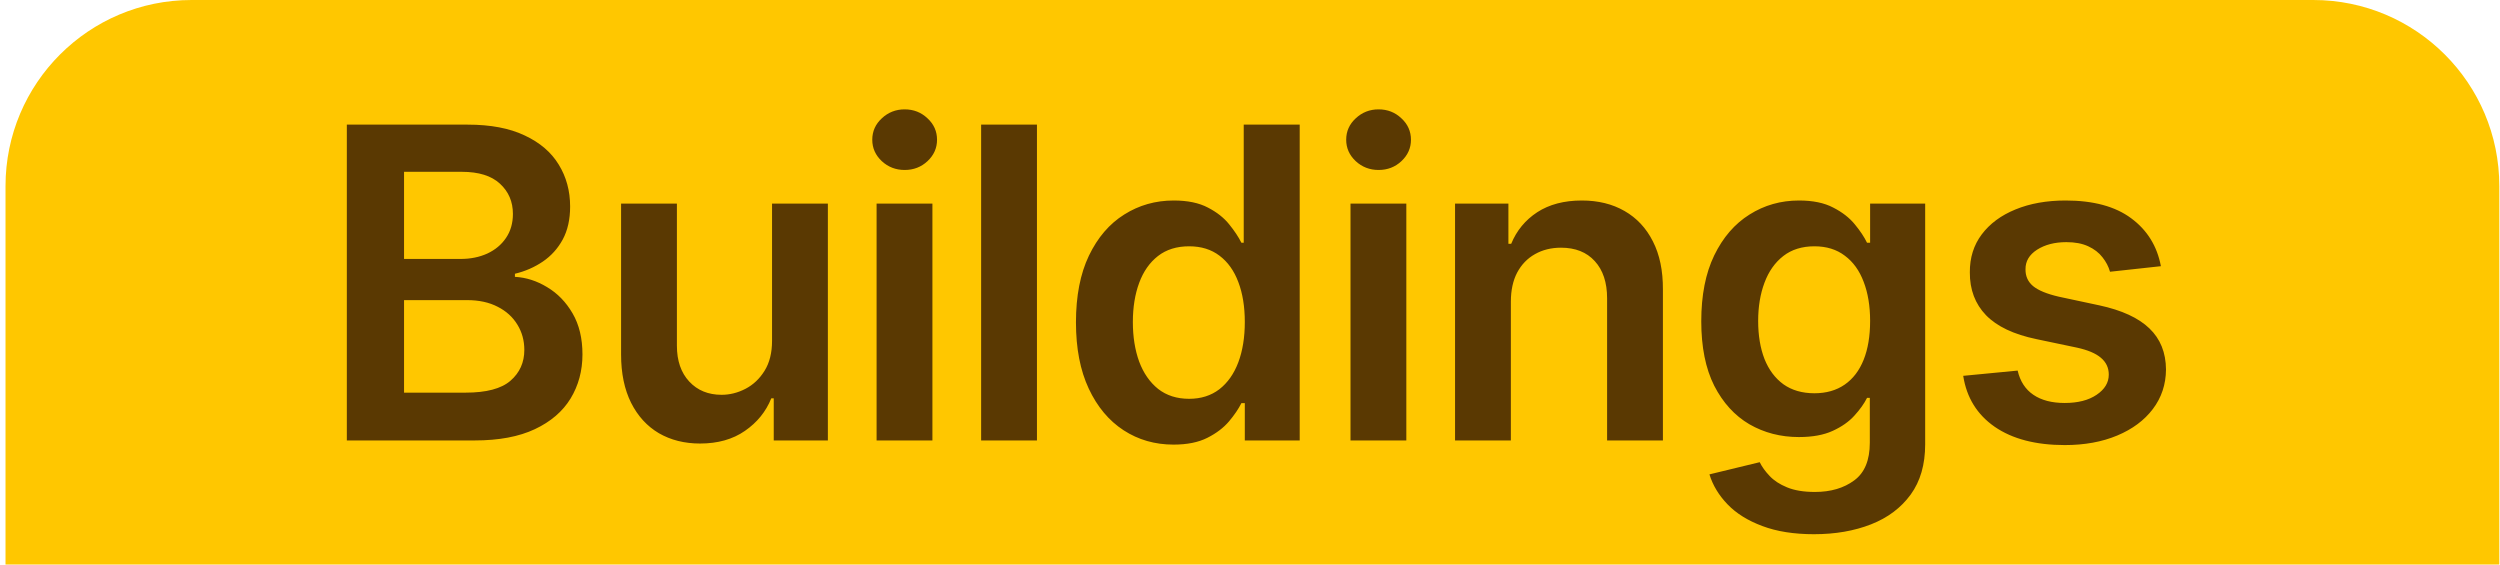<svg xmlns="http://www.w3.org/2000/svg" width="403" height="91" viewBox="0 0 403 91" fill="none"><path d="M0.889 30C0.889 13.431 14.32 0 30.889 0H372.889C389.457 0 402.889 13.431 402.889 30V91H0.889V30Z" fill="#FFC700"></path><path d="M55.91 71V20.091H75.399C79.078 20.091 82.135 20.671 84.571 21.831C87.024 22.974 88.855 24.541 90.065 26.529C91.291 28.518 91.904 30.771 91.904 33.291C91.904 35.362 91.507 37.135 90.711 38.61C89.916 40.068 88.847 41.253 87.504 42.165C86.162 43.076 84.662 43.731 83.005 44.129V44.626C84.811 44.725 86.543 45.28 88.201 46.291C89.874 47.285 91.241 48.694 92.302 50.517C93.363 52.34 93.893 54.544 93.893 57.129C93.893 59.764 93.255 62.134 91.979 64.239C90.703 66.327 88.781 67.976 86.212 69.185C83.643 70.395 80.412 71 76.517 71H55.91ZM65.132 63.294H75.051C78.398 63.294 80.809 62.656 82.284 61.38C83.776 60.087 84.522 58.43 84.522 56.408C84.522 54.9 84.149 53.541 83.403 52.332C82.657 51.105 81.597 50.144 80.221 49.448C78.846 48.736 77.205 48.379 75.299 48.379H65.132V63.294ZM65.132 41.742H74.255C75.846 41.742 77.279 41.452 78.556 40.872C79.832 40.276 80.834 39.439 81.563 38.361C82.309 37.268 82.682 35.975 82.682 34.484C82.682 32.512 81.986 30.887 80.594 29.611C79.219 28.335 77.172 27.697 74.454 27.697H65.132V41.742ZM124.454 54.942V32.818H133.453V71H124.727V64.214H124.33C123.468 66.352 122.051 68.1 120.079 69.459C118.124 70.818 115.712 71.497 112.845 71.497C110.343 71.497 108.131 70.942 106.208 69.832C104.303 68.705 102.811 67.072 101.734 64.935C100.657 62.78 100.118 60.178 100.118 57.129V32.818H109.117V55.737C109.117 58.157 109.78 60.079 111.105 61.504C112.431 62.929 114.171 63.642 116.325 63.642C117.651 63.642 118.936 63.319 120.178 62.673C121.421 62.026 122.441 61.065 123.236 59.789C124.048 58.496 124.454 56.881 124.454 54.942ZM141.306 71V32.818H150.305V71H141.306ZM145.83 27.399C144.405 27.399 143.179 26.927 142.151 25.982C141.124 25.021 140.61 23.869 140.61 22.527C140.61 21.168 141.124 20.016 142.151 19.072C143.179 18.111 144.405 17.63 145.83 17.63C147.272 17.63 148.498 18.111 149.509 19.072C150.537 20.016 151.05 21.168 151.05 22.527C151.05 23.869 150.537 25.021 149.509 25.982C148.498 26.927 147.272 27.399 145.83 27.399ZM167.157 20.091V71H158.158V20.091H167.157ZM189.179 71.671C186.179 71.671 183.495 70.901 181.125 69.359C178.755 67.818 176.883 65.581 175.507 62.648C174.132 59.715 173.444 56.151 173.444 51.959C173.444 47.716 174.14 44.137 175.532 41.22C176.941 38.287 178.838 36.075 181.224 34.583C183.611 33.075 186.271 32.321 189.204 32.321C191.441 32.321 193.281 32.702 194.722 33.465C196.164 34.21 197.307 35.113 198.153 36.174C198.998 37.218 199.652 38.204 200.116 39.132H200.489V20.091H209.513V71H200.663V64.984H200.116C199.652 65.912 198.981 66.898 198.103 67.942C197.225 68.97 196.065 69.848 194.623 70.577C193.181 71.307 191.366 71.671 189.179 71.671ZM191.69 64.288C193.595 64.288 195.219 63.775 196.562 62.747C197.904 61.703 198.923 60.253 199.619 58.397C200.315 56.541 200.663 54.378 200.663 51.909C200.663 49.44 200.315 47.294 199.619 45.471C198.94 43.648 197.929 42.231 196.587 41.22C195.261 40.209 193.629 39.704 191.69 39.704C189.684 39.704 188.011 40.226 186.668 41.27C185.326 42.314 184.315 43.756 183.636 45.595C182.956 47.435 182.616 49.539 182.616 51.909C182.616 54.295 182.956 56.425 183.636 58.298C184.332 60.154 185.351 61.62 186.693 62.697C188.052 63.758 189.718 64.288 191.69 64.288ZM217.702 71V32.818H226.7V71H217.702ZM222.226 27.399C220.801 27.399 219.574 26.927 218.547 25.982C217.519 25.021 217.006 23.869 217.006 22.527C217.006 21.168 217.519 20.016 218.547 19.072C219.574 18.111 220.801 17.63 222.226 17.63C223.668 17.63 224.894 18.111 225.905 19.072C226.932 20.016 227.446 21.168 227.446 22.527C227.446 23.869 226.932 25.021 225.905 25.982C224.894 26.927 223.668 27.399 222.226 27.399ZM243.552 48.628V71H234.554V32.818H243.155V39.306H243.602C244.48 37.168 245.881 35.47 247.803 34.21C249.742 32.951 252.137 32.321 254.987 32.321C257.622 32.321 259.917 32.885 261.873 34.011C263.845 35.138 265.369 36.771 266.446 38.908C267.54 41.046 268.079 43.64 268.062 46.689V71H259.064V48.081C259.064 45.529 258.401 43.532 257.075 42.09C255.766 40.648 253.951 39.928 251.631 39.928C250.057 39.928 248.656 40.276 247.43 40.972C246.22 41.651 245.267 42.637 244.571 43.93C243.892 45.222 243.552 46.788 243.552 48.628ZM292.415 86.114C289.183 86.114 286.408 85.674 284.088 84.796C281.768 83.934 279.903 82.774 278.495 81.316C277.086 79.858 276.108 78.242 275.561 76.469L283.665 74.505C284.03 75.251 284.56 75.988 285.256 76.717C285.952 77.463 286.888 78.076 288.065 78.557C289.258 79.054 290.758 79.303 292.564 79.303C295.116 79.303 297.229 78.681 298.903 77.438C300.577 76.212 301.414 74.19 301.414 71.373V64.139H300.966C300.502 65.067 299.823 66.02 298.928 66.998C298.049 67.976 296.881 68.796 295.423 69.459C293.981 70.122 292.166 70.453 289.979 70.453C287.046 70.453 284.386 69.765 282 68.39C279.63 66.998 277.741 64.926 276.332 62.175C274.94 59.408 274.244 55.944 274.244 51.785C274.244 47.592 274.94 44.054 276.332 41.17C277.741 38.27 279.638 36.075 282.024 34.583C284.411 33.075 287.071 32.321 290.004 32.321C292.241 32.321 294.081 32.702 295.522 33.465C296.981 34.21 298.141 35.113 299.002 36.174C299.864 37.218 300.519 38.204 300.966 39.132H301.463V32.818H310.338V71.621C310.338 74.886 309.559 77.587 308.001 79.725C306.443 81.863 304.314 83.462 301.612 84.523C298.911 85.583 295.845 86.114 292.415 86.114ZM292.49 63.394C294.395 63.394 296.019 62.929 297.362 62.001C298.704 61.073 299.723 59.739 300.419 57.999C301.115 56.259 301.463 54.171 301.463 51.735C301.463 49.332 301.115 47.227 300.419 45.421C299.74 43.615 298.729 42.215 297.387 41.22C296.061 40.209 294.429 39.704 292.49 39.704C290.484 39.704 288.811 40.226 287.468 41.27C286.126 42.314 285.115 43.747 284.436 45.57C283.756 47.377 283.416 49.432 283.416 51.735C283.416 54.072 283.756 56.118 284.436 57.875C285.132 59.615 286.151 60.974 287.493 61.952C288.852 62.913 290.518 63.394 292.49 63.394ZM348.337 42.91L340.134 43.805C339.902 42.977 339.496 42.198 338.916 41.469C338.353 40.74 337.591 40.151 336.629 39.704C335.668 39.256 334.492 39.033 333.1 39.033C331.227 39.033 329.653 39.439 328.377 40.251C327.117 41.063 326.496 42.115 326.512 43.408C326.496 44.518 326.902 45.421 327.73 46.117C328.575 46.813 329.967 47.385 331.906 47.832L338.419 49.224C342.032 50.003 344.716 51.238 346.473 52.928C348.246 54.619 349.141 56.831 349.158 59.565C349.141 61.968 348.437 64.09 347.045 65.929C345.669 67.752 343.755 69.177 341.303 70.204C338.85 71.232 336.033 71.746 332.851 71.746C328.178 71.746 324.416 70.768 321.565 68.812C318.715 66.84 317.016 64.098 316.47 60.584L325.244 59.739C325.642 61.463 326.487 62.764 327.78 63.642C329.073 64.52 330.755 64.96 332.826 64.96C334.964 64.96 336.679 64.52 337.972 63.642C339.281 62.764 339.935 61.678 339.935 60.386C339.935 59.292 339.513 58.389 338.668 57.676C337.839 56.964 336.546 56.417 334.79 56.035L328.277 54.668C324.615 53.906 321.905 52.622 320.149 50.815C318.392 48.992 317.522 46.689 317.538 43.905C317.522 41.552 318.16 39.513 319.453 37.79C320.762 36.05 322.576 34.707 324.896 33.763C327.233 32.802 329.926 32.321 332.975 32.321C337.45 32.321 340.971 33.274 343.54 35.18C346.125 37.086 347.724 39.662 348.337 42.91Z" fill="#5A3902"></path></svg>
